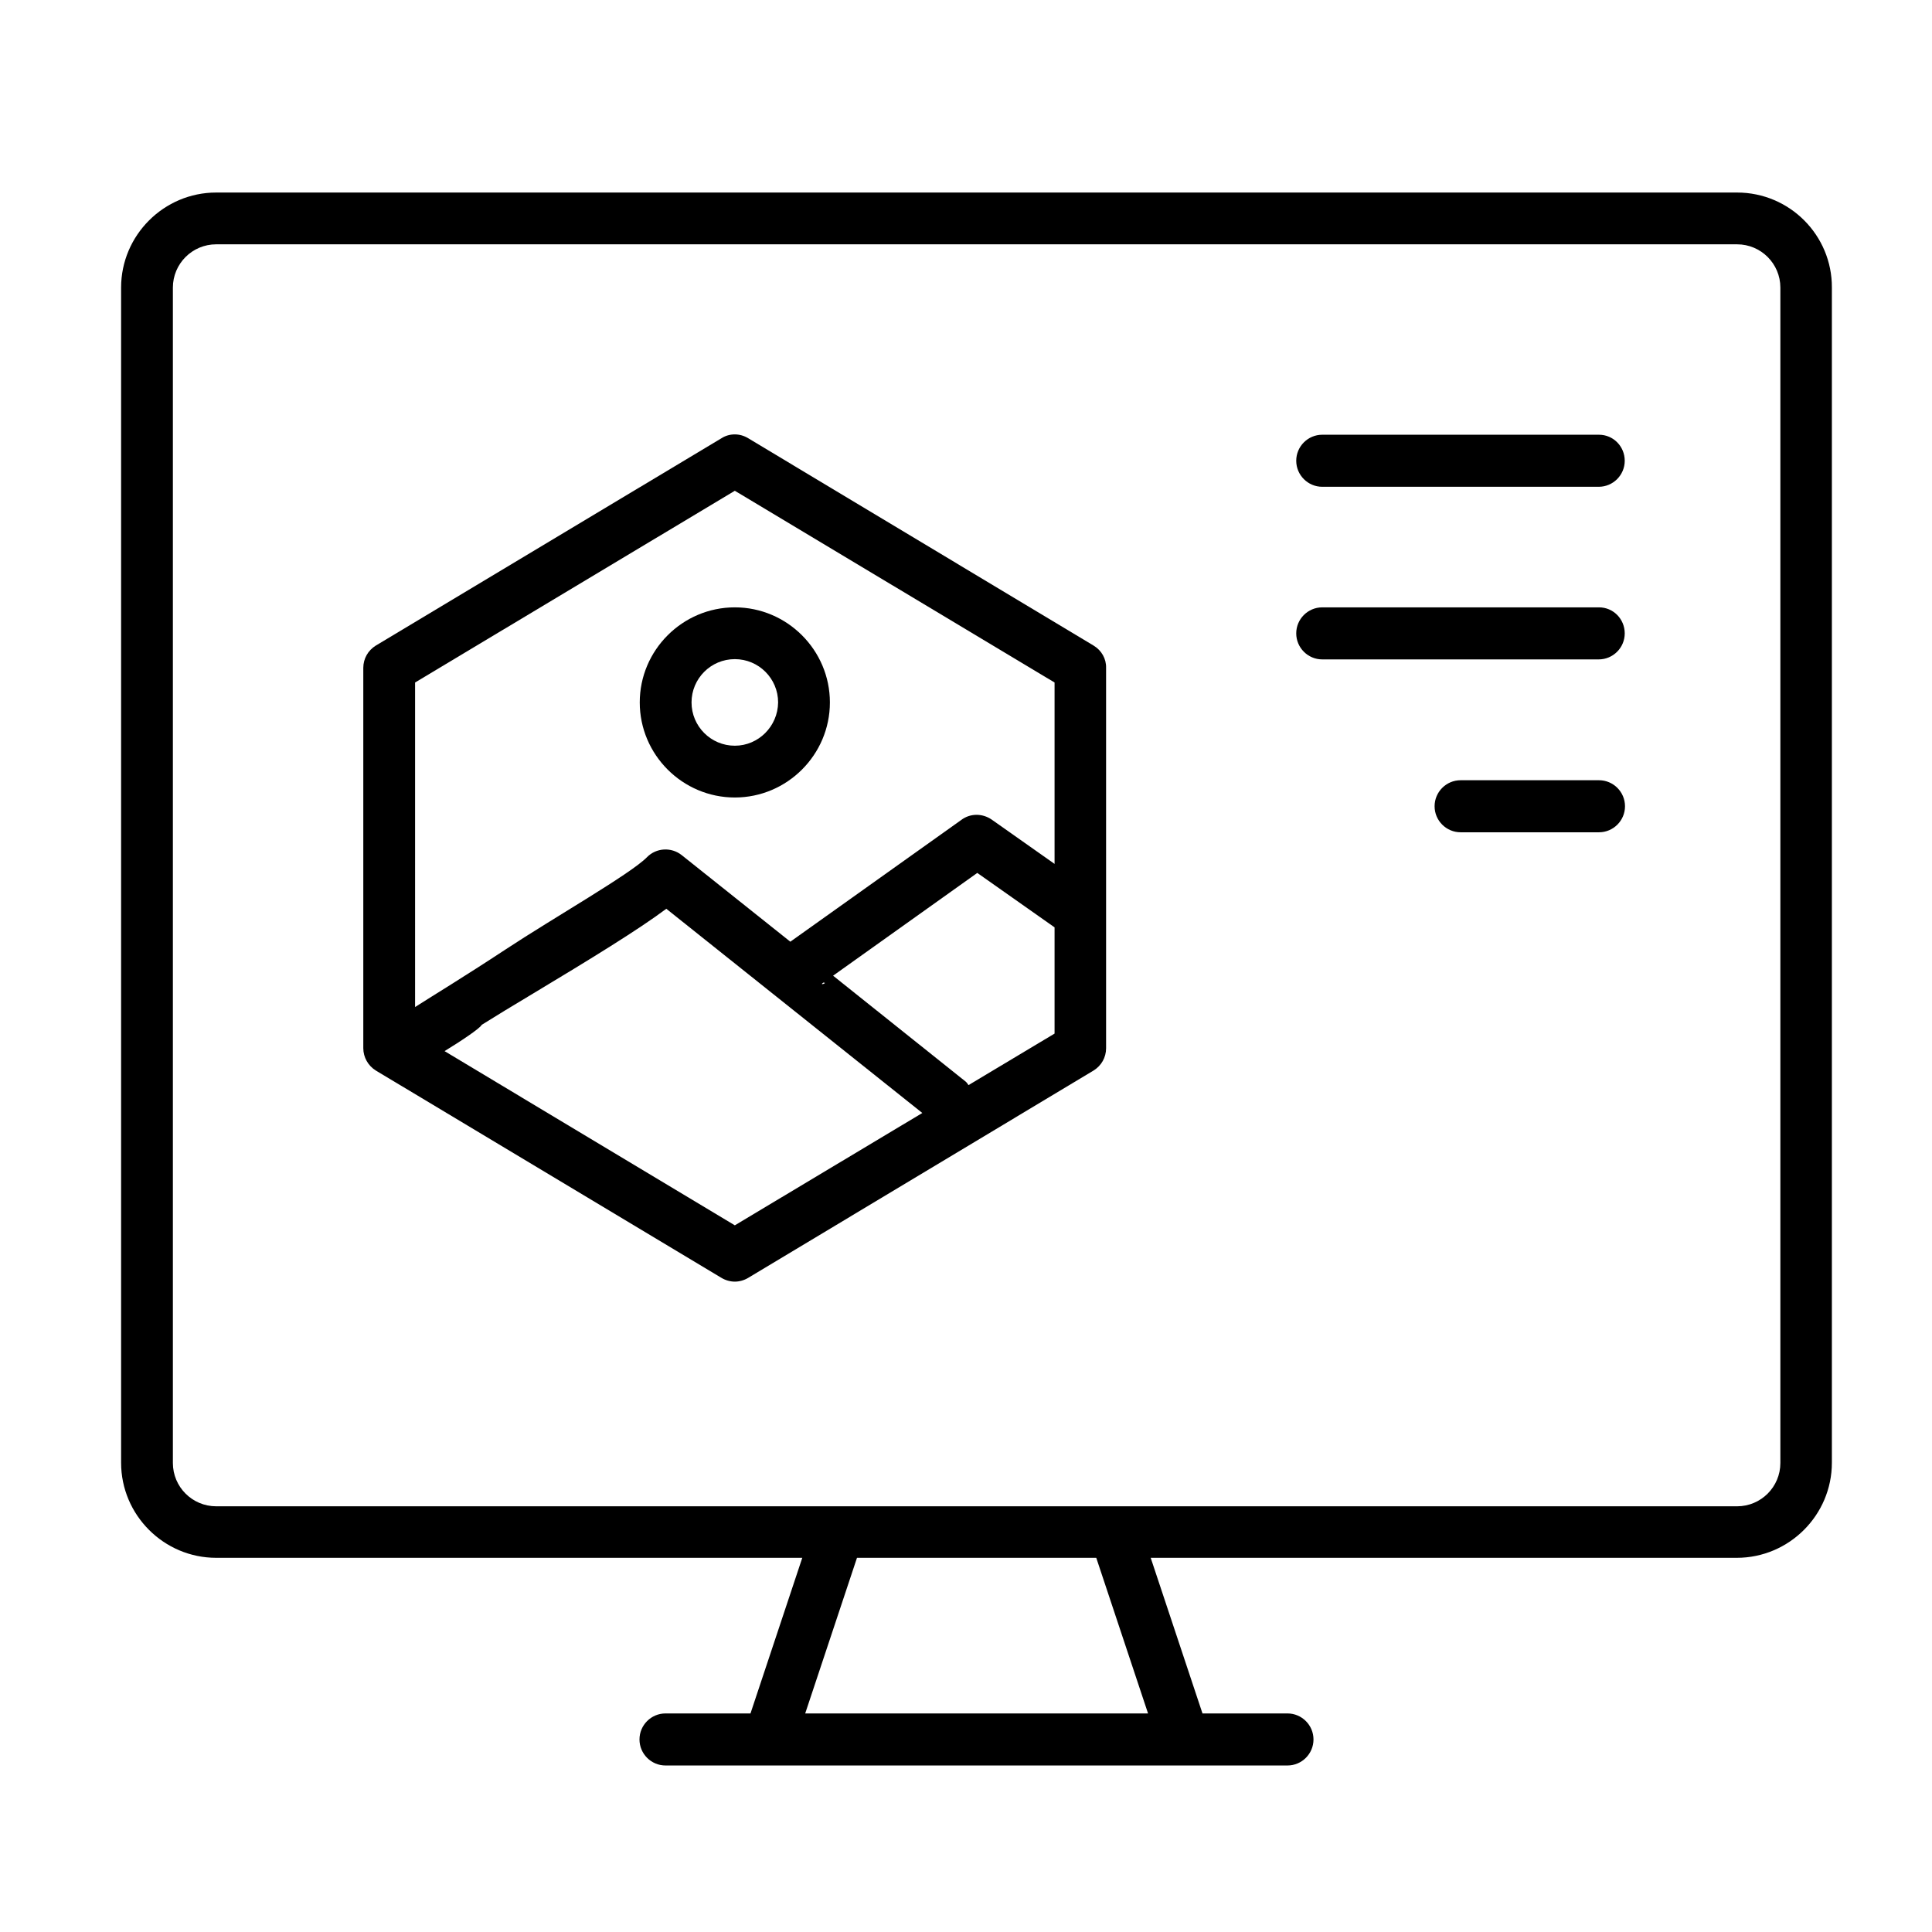 <?xml version="1.0" encoding="utf-8"?>
<!-- Generator: Adobe Illustrator 27.6.1, SVG Export Plug-In . SVG Version: 6.00 Build 0)  -->
<svg version="1.1" id="Layer_3" xmlns="http://www.w3.org/2000/svg" xmlns:xlink="http://www.w3.org/1999/xlink" x="0px" y="0px"
	 viewBox="0 0 72.75 72.75" style="enable-background:new 0 0 72.75 72.75;" xml:space="preserve">
<style type="text/css">
	.Arched_x0020_Green{fill:url(#SVGID_1_);stroke:#FFFFFF;stroke-width:0.25;stroke-miterlimit:1;}
</style>
<linearGradient id="SVGID_1_" gradientUnits="userSpaceOnUse" x1="36" y1="36" x2="36.707" y2="35.293">
	<stop  offset="0" style="stop-color:#1EAB4B"/>
	<stop  offset="0.983" style="stop-color:#19361A"/>
</linearGradient>
<g>
	<path d="M41.18,24.31l-13.01-7.81c-0.31-0.19-0.7-0.19-1,0l-13.02,7.81c-0.29,0.18-0.47,0.49-0.47,0.84v14.32
		c0,0.34,0.18,0.66,0.47,0.84l13.02,7.81c0.15,0.09,0.33,0.14,0.5,0.14s0.35-0.05,0.5-0.14l13.01-7.81
		c0.29-0.18,0.47-0.49,0.47-0.84V25.15C41.66,24.81,41.48,24.49,41.18,24.31z M27.67,46.14l-10.93-6.56
		c0.59-0.36,1.33-0.85,1.4-0.99c0.48-0.3,1.23-0.76,1.92-1.17c2.18-1.31,3.99-2.42,5.03-3.2l9.64,7.69L27.67,46.14z M31,37
		C31.2,37,30.82,37.13,31,37L31,37z M39.71,38.92l-3.24,1.94c-0.04-0.05-0.07-0.11-0.13-0.15l-4.97-3.97l5.43-3.87l2.91,2.05V38.92z
		 M39.71,32.53l-2.37-1.67c-0.35-0.24-0.81-0.24-1.15,0.02l-6.43,4.58l-4.09-3.26c-0.39-0.31-0.96-0.28-1.31,0.08
		c-0.62,0.63-3.5,2.27-5.32,3.47c-1.58,1.04-2.69,1.71-3.41,2.17V25.7l12.04-7.22l12.04,7.22V32.53z"/>
	<path d="M65.41,7.25H8.14c-1.97,0-3.58,1.61-3.58,3.58v44.25c0,1.97,1.61,3.58,3.58,3.58h22.07l-1.95,5.86h-3.2
		c-0.54,0-0.98,0.44-0.98,0.98s0.44,0.98,0.98,0.98h19.52c0,0,0,0,0,0c0,0,0,0,0,0h3.9c0.54,0,0.98-0.44,0.98-0.98
		s-0.44-0.98-0.98-0.98h-3.2l-1.95-5.86h22.07c1.97,0,3.58-1.61,3.58-3.58V10.83C68.99,8.86,67.39,7.25,65.41,7.25z M43.23,64.52
		H30.32l1.95-5.86h9.01L43.23,64.52z M67.04,55.09c0,0.9-0.73,1.63-1.63,1.63H41.98H31.57H8.14c-0.9,0-1.63-0.73-1.63-1.63V10.83
		c0-0.9,0.73-1.63,1.63-1.63h57.27c0.9,0,1.63,0.73,1.63,1.63V55.09z"/>
	<path d="M60.21,16.37H49.79c-0.54,0-0.98,0.44-0.98,0.98s0.44,0.98,0.98,0.98h10.41c0.54,0,0.98-0.44,0.98-0.98
		S60.75,16.37,60.21,16.37z"/>
	<path d="M60.21,22.87H49.79c-0.54,0-0.98,0.44-0.98,0.98s0.44,0.98,0.98,0.98h10.41c0.54,0,0.98-0.44,0.98-0.98
		S60.75,22.87,60.21,22.87z"/>
	<path d="M60.21,29.38H55c-0.54,0-0.98,0.44-0.98,0.98s0.44,0.98,0.98,0.98h5.21c0.54,0,0.98-0.44,0.98-0.98
		S60.75,29.38,60.21,29.38z"/>
	<path d="M27.67,22.87c-1.97,0-3.58,1.61-3.58,3.58s1.61,3.58,3.58,3.58s3.58-1.61,3.58-3.58S29.64,22.87,27.67,22.87z M27.67,28.08
		c-0.9,0-1.63-0.73-1.63-1.63c0-0.9,0.73-1.63,1.63-1.63c0.9,0,1.63,0.73,1.63,1.63C29.29,27.35,28.56,28.08,27.67,28.08z"/>
</g>
</svg>
